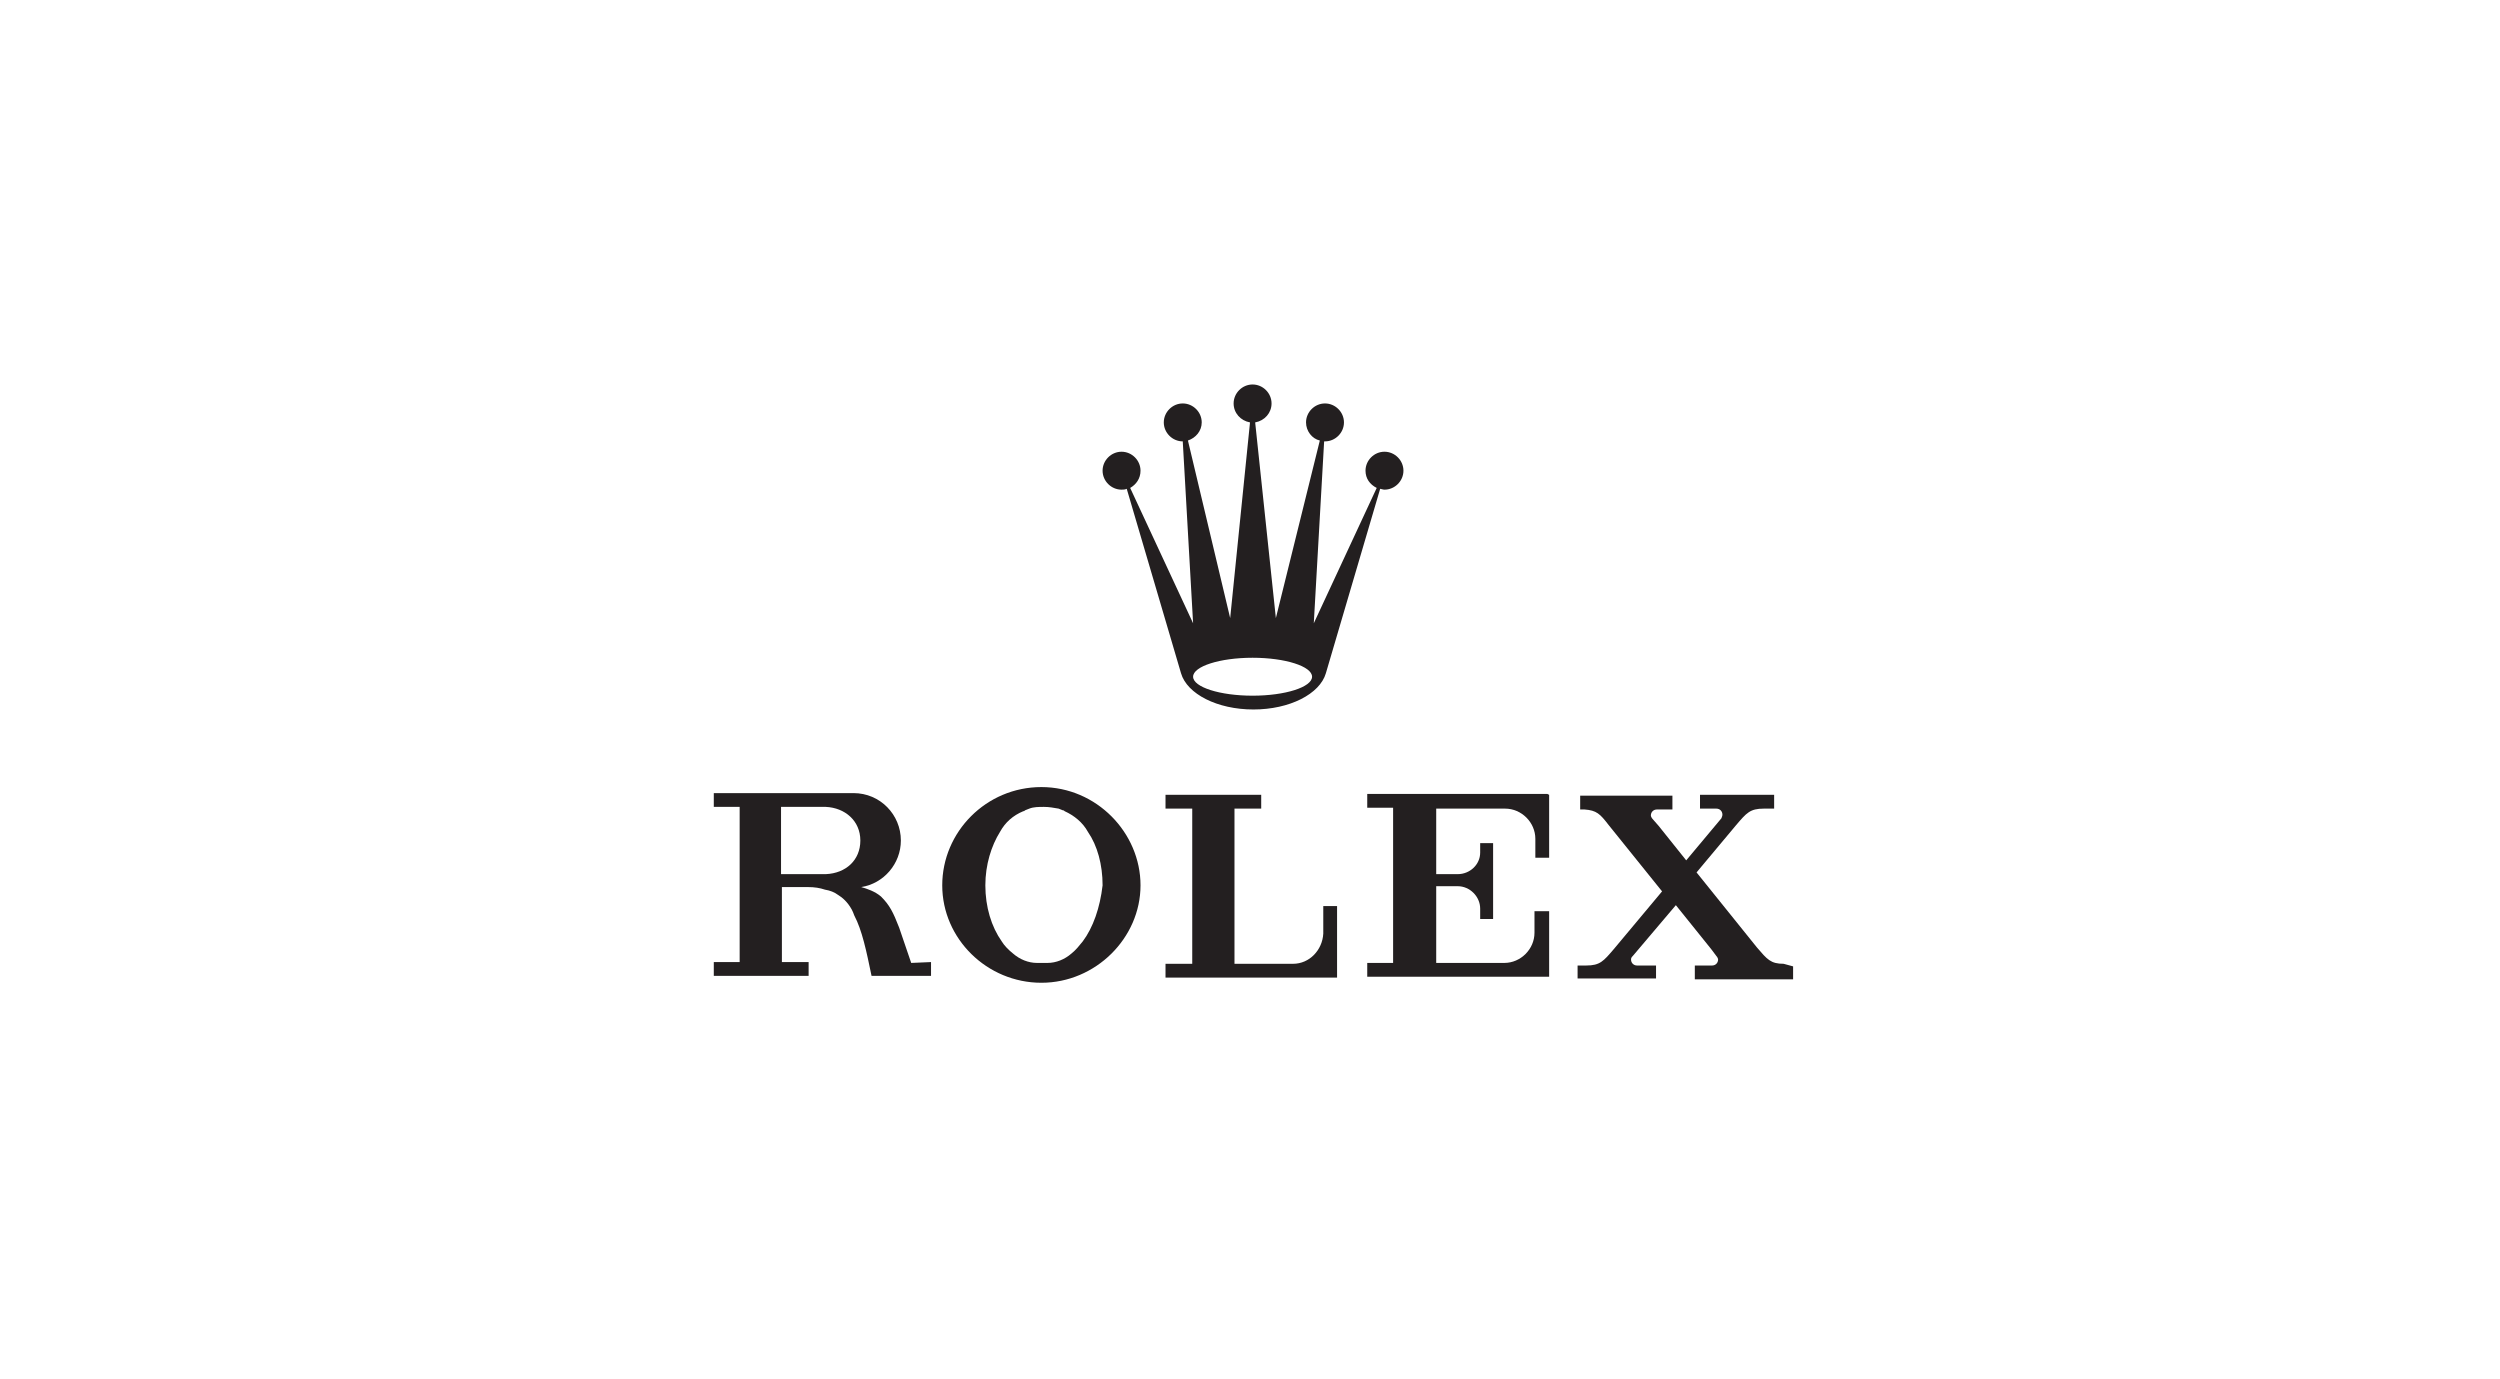 <?xml version="1.0" encoding="UTF-8"?> <svg xmlns="http://www.w3.org/2000/svg" xmlns:xlink="http://www.w3.org/1999/xlink" version="1.1" id="Layer_1" x="0px" y="0px" viewBox="0 0 290 160" style="enable-background:new 0 0 290 160;" xml:space="preserve"> <style type="text/css"> .st0{fill:#231F20;} .st1{fill:none;} </style> <path class="st0" d="M130.1,56.8c0.2,0,0.4,0,0.6-0.1l6.3,21.4l0,0c0.7,2.4,4.2,4.2,8.4,4.2s7.7-1.8,8.4-4.2l0,0l6.3-21.4 c0.1,0,0.3,0.1,0.5,0.1c1.2,0,2.2-1,2.2-2.2s-1-2.2-2.2-2.2s-2.2,1-2.2,2.2c0,0.9,0.5,1.6,1.3,2l-7.3,15.7l1.2-21.1h0.1 c1.2,0,2.2-1,2.2-2.2s-1-2.2-2.2-2.2s-2.2,1-2.2,2.2c0,1,0.7,1.9,1.6,2.1L148,71.7L145.6,49c1.1-0.2,1.9-1.1,1.9-2.2 c0-1.2-1-2.2-2.2-2.2s-2.2,1-2.2,2.2c0,1.1,0.8,2,1.9,2.2l-2.3,22.7l-4.9-20.6c0.9-0.3,1.6-1.1,1.6-2.1c0-1.2-1-2.2-2.2-2.2 s-2.2,1-2.2,2.2s1,2.2,2.2,2.2h0l1.2,21.1l-7.3-15.7c0.7-0.4,1.2-1.1,1.2-2c0-1.2-1-2.2-2.2-2.2s-2.2,1-2.2,2.2 C127.9,55.8,128.9,56.8,130.1,56.8L130.1,56.8z M145.3,76.3c3.8,0,6.9,1,6.9,2.2s-3.1,2.2-6.9,2.2s-6.9-1-6.9-2.2 S141.5,76.3,145.3,76.3z"></path> <path class="st0" d="M120.8,91.3c-6.4,0-11.5,5.2-11.5,11.4s5.2,11.3,11.5,11.3s11.5-5.2,11.5-11.3S127.2,91.3,120.8,91.3z M125.6,109.2c-0.4,0.5-0.8,1-1.3,1.4c-0.8,0.7-1.8,1.1-2.8,1.1c-0.2,0-0.4,0-0.6,0s-0.4,0-0.6,0c-1,0-2-0.4-2.8-1.1 c-0.5-0.4-1-0.9-1.3-1.4c-1.2-1.7-1.9-4-1.9-6.5c0-2.4,0.7-4.6,1.7-6.2c0.6-1.1,1.5-1.9,2.7-2.4c0,0,0,0,0,0c0.1,0,0.1,0,0.2-0.1 c0.2-0.1,0.3-0.1,0.5-0.2c0.5-0.2,1.1-0.2,1.7-0.2s1.1,0.1,1.7,0.2c0.2,0.1,0.3,0.1,0.5,0.2c0.1,0,0.1,0,0.2,0.1c0,0,0,0,0,0 c1.1,0.5,2.1,1.3,2.7,2.4c1.1,1.6,1.7,3.8,1.7,6.2C127.6,105.3,126.8,107.6,125.6,109.2L125.6,109.2z"></path> <path class="st0" d="M155.1,105.1h-1.6v3.2c-0.1,1.9-1.6,3.5-3.5,3.5c0,0,0,0,0,0l0,0h-4.9h-1.9v-18h3.1v-1.6h-11.1v1.6h3.1v18h-3.1 v1.6h19.9h0v-5.2h0V105.1L155.1,105.1z"></path> <path class="st0" d="M179.5,92.1h-20.9v1.6h3v18h-3v1.6l0,0h15.9h5.2v-7.6H178v2.5l0,0c0,1.9-1.6,3.5-3.5,3.5h0h-5.7l0,0h-2.1h-0.1 v-8.9h2.5c1.4,0,2.6,1.2,2.6,2.6c0,0,0,0,0,0.1l0,0v0.8l0,0v0.3h1.5v-3.8l0,0v-1.3l0,0v-3.7h-1.5v1l0,0c0,0,0,0,0,0.1 c0,1.4-1.2,2.5-2.6,2.5h-2.5v-7.6h8c1.9,0,3.5,1.6,3.5,3.5l0,0v2.2h1.6v-7.3l0,0L179.5,92.1L179.5,92.1z"></path> <path class="st0" d="M206.9,111.8c-1.5,0-1.9-0.5-3.1-1.9l-7-8.7l4.6-5.5l0,0c1.2-1.4,1.6-1.9,3.2-1.9h1.2v-1.6h-8.6v1.6h1.9 c0.4,0,0.7,0.3,0.7,0.7c0,0.2-0.1,0.3-0.1,0.4l-4.1,4.9l-3.2-4l-0.7-0.8c-0.1-0.1-0.2-0.3-0.2-0.4c0-0.4,0.3-0.7,0.7-0.7h1.8v-1.6 h-10.7v1.6h0.5c1.4,0.1,1.8,0.5,2.8,1.8l6.2,7.7l-5.6,6.7l0,0c-1.2,1.4-1.6,1.9-3.2,1.9H183v1.5h9.1v-1.5h-2.2l0,0 c-0.4,0-0.7-0.3-0.7-0.7c0-0.2,0.1-0.3,0.2-0.4l5-5.9l4.1,5.1l0.6,0.8c0.1,0.1,0.2,0.3,0.2,0.4c0,0.4-0.3,0.7-0.7,0.7h-2v1.6h0H208 v-1.5L206.9,111.8L206.9,111.8z"></path> <path class="st0" d="M105.7,111.7l-1.4-4.1c-0.7-1.8-1.1-2.6-2.1-3.6c-0.7-0.6-1.6-0.9-2.3-1.1c2.6-0.4,4.6-2.7,4.6-5.4 c0-3-2.4-5.5-5.5-5.5c0,0-0.1,0-0.1,0l0,0h-8.2h-7.9v1.6h3v18h-3v1.6h11v-1.6h-3.1v-8.7H93c0.1,0,0.2,0,0.2,0h0.5 c0.8,0,1.4,0.1,2,0.3c0.6,0.1,1.1,0.3,1.5,0.6c0.5,0.3,1.1,0.8,1.6,1.7c0.1,0.2,0.2,0.4,0.3,0.7c0.9,1.7,1.4,4.1,2,7h3.6h3.3v-1.6 L105.7,111.7L105.7,111.7z M95.8,101.4h-5.2v-7.8h5.2c2.2,0.1,4,1.6,4,3.9S98.1,101.3,95.8,101.4L95.8,101.4z"></path> <rect id="_Tranche_" x="81.5" y="43.7" class="st1" width="126.9" height="72.7"></rect> </svg> 